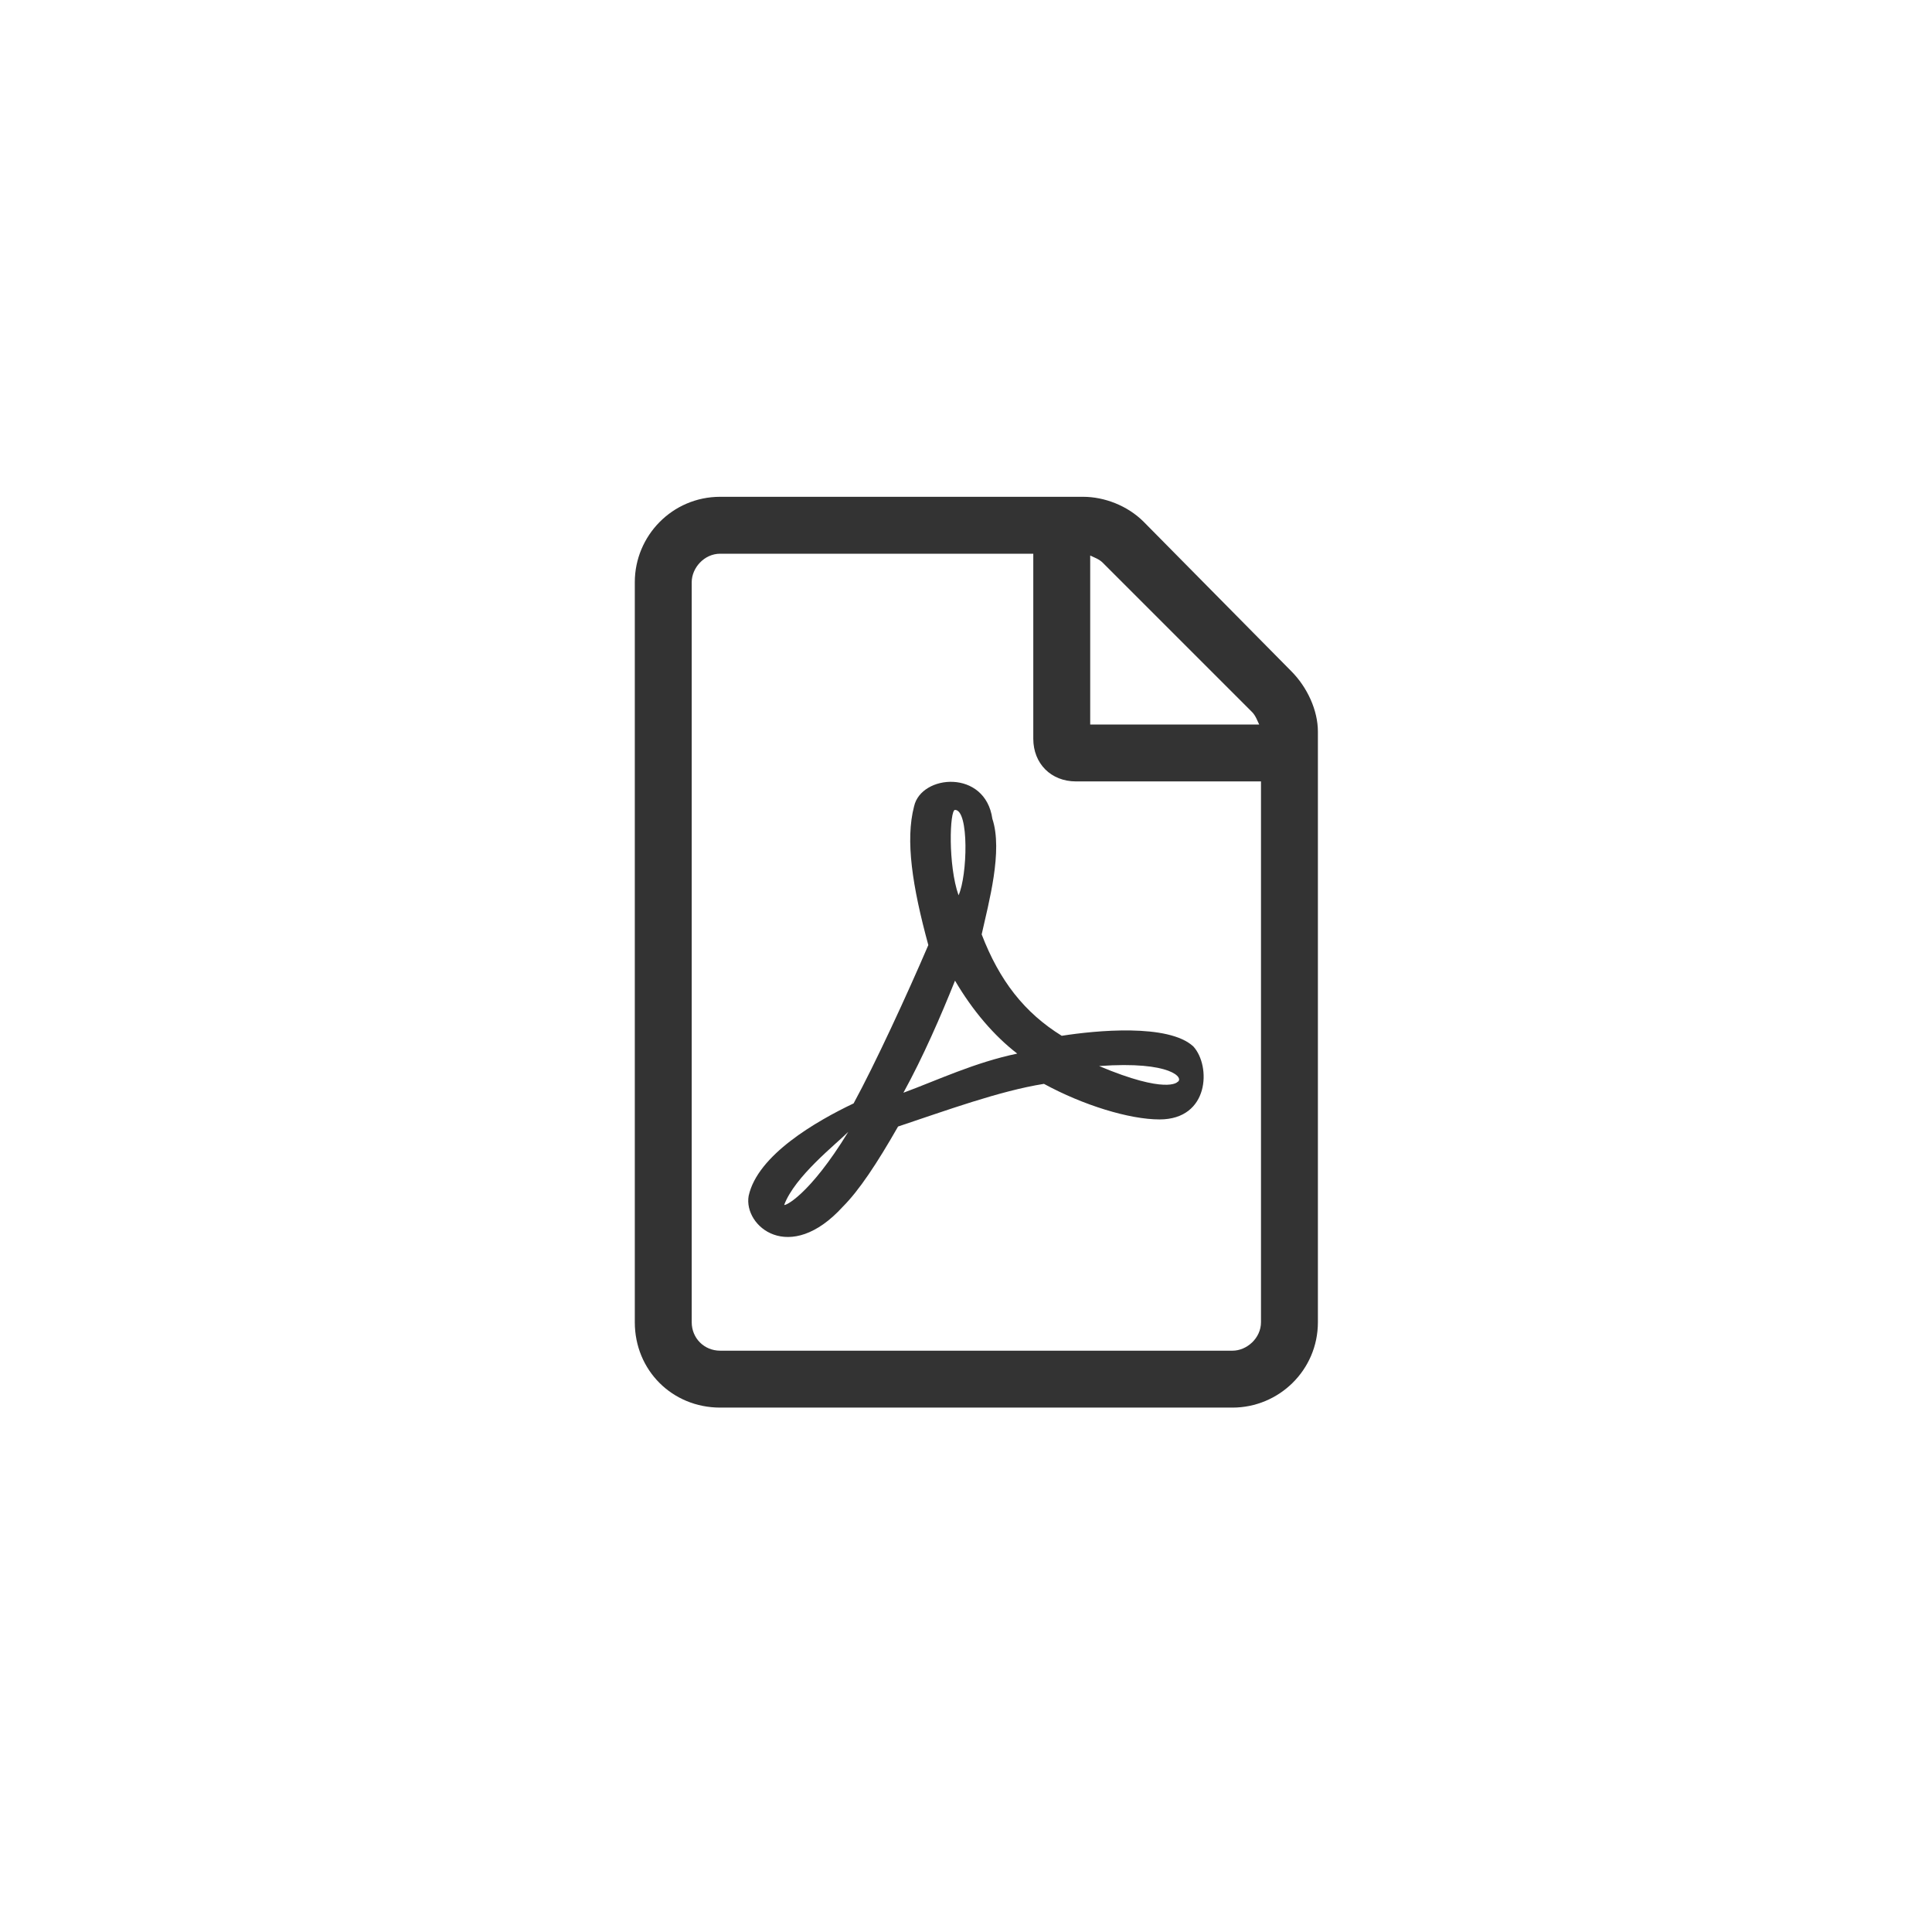 <?xml version="1.0" encoding="UTF-8"?> <svg xmlns="http://www.w3.org/2000/svg" width="70" height="70" viewBox="0 0 70 70" fill="none"> <path d="M46.783 24.316L41.434 18.902C40.853 18.322 40.016 18 39.242 18H26.094C24.354 18 23 19.418 23 21.094V47.906C23 49.647 24.354 51 26.094 51H44.656C46.332 51 47.75 49.647 47.75 47.906V26.508C47.75 25.734 47.363 24.896 46.783 24.316ZM45.365 25.799C45.494 25.928 45.559 26.121 45.623 26.25H39.5V20.127C39.629 20.191 39.822 20.256 39.951 20.385L45.365 25.799ZM44.656 48.938H26.094C25.514 48.938 25.062 48.486 25.062 47.906V21.094C25.062 20.578 25.514 20.062 26.094 20.062H37.438V26.766C37.438 27.668 38.082 28.312 38.984 28.312H45.688V47.906C45.688 48.486 45.172 48.938 44.656 48.938ZM43.238 37.916C42.336 37.078 39.693 37.336 38.469 37.529C37.115 36.691 36.213 35.531 35.568 33.855C35.826 32.695 36.342 30.826 35.955 29.666C35.697 27.861 33.377 28.055 33.119 29.215C32.797 30.439 33.055 32.115 33.635 34.242C32.861 36.047 31.701 38.56 30.928 39.978C29.574 40.623 27.447 41.848 27.125 43.33C26.932 44.426 28.607 45.844 30.541 43.717C31.121 43.137 31.766 42.17 32.539 40.816C34.279 40.236 36.213 39.527 37.824 39.27C39.242 40.043 40.918 40.559 42.014 40.559C43.818 40.559 43.883 38.625 43.238 37.916ZM28.414 43.652C28.801 42.621 30.283 41.461 30.734 41.01C29.316 43.33 28.414 43.717 28.414 43.652ZM34.602 29.344C35.117 29.344 35.053 31.729 34.73 32.438C34.344 31.342 34.408 29.344 34.602 29.344ZM32.732 39.592C33.441 38.303 34.086 36.82 34.602 35.531C35.246 36.627 36.02 37.529 36.857 38.174C35.31 38.496 33.957 39.141 32.732 39.592ZM42.658 39.205C42.658 39.205 42.272 39.656 39.822 38.625C42.465 38.432 42.916 39.076 42.658 39.205Z" fill="#333333"></path> </svg> 